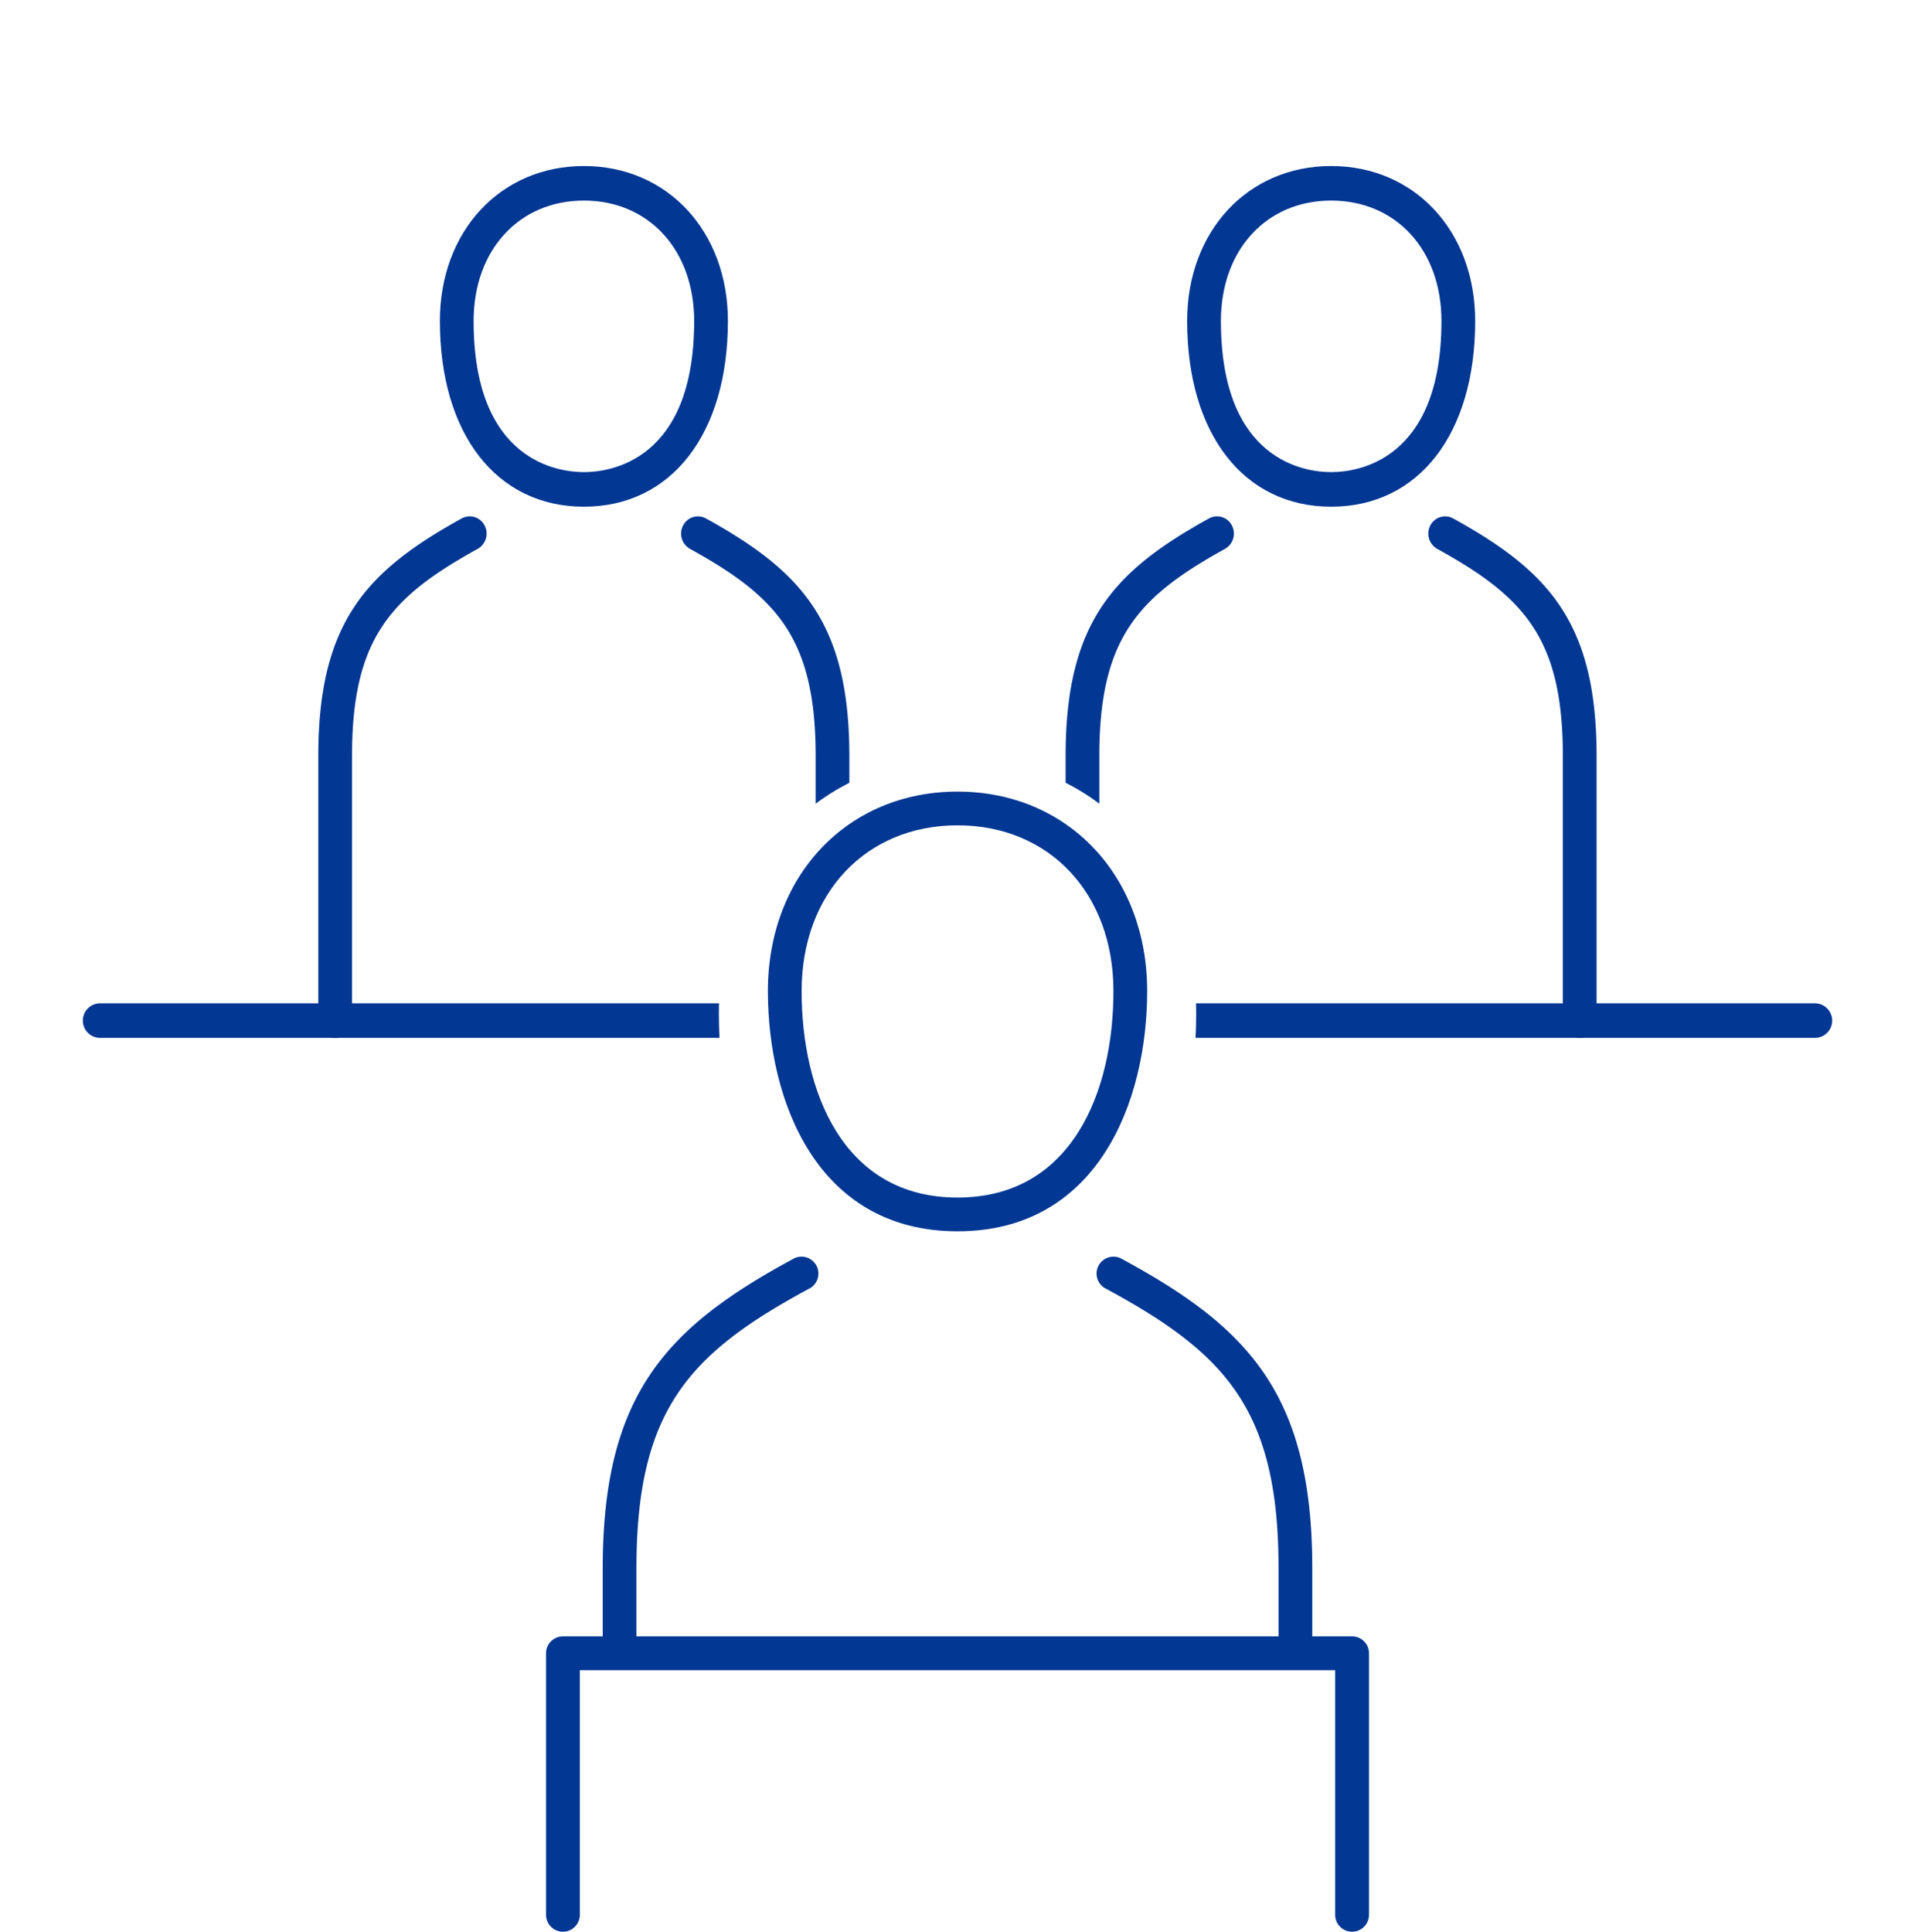 <svg xmlns="http://www.w3.org/2000/svg" xmlns:xlink="http://www.w3.org/1999/xlink" width="78.909" height="80" viewBox="0 0 78.909 80">
  <defs>
    <clipPath id="clip-path">
      <rect id="Rectangle_585" data-name="Rectangle 585" width="78.909" height="80" fill="none"/>
    </clipPath>
    <clipPath id="clip-path-2">
      <path id="Path_3822" data-name="Path 3822" d="M26.039,0C11.658,0,0,11.946,0,26.682V43.673H29.848c-.045-.55-.071-1.116-.071-1.7,0-6.134,4.157-10.586,9.885-10.586s9.886,4.452,9.886,10.586c0,.583-.026,1.149-.071,1.7H78.909V26.682C78.909,11.946,67.251,0,52.869,0Z" transform="translate(0 -0.001)" fill="none"/>
    </clipPath>
  </defs>
  <g id="Group_23007" data-name="Group 23007" transform="translate(-596.046 -3866)">
    <g id="Group_22993" data-name="Group 22993" transform="translate(596.046 3866)">
      <g id="Group_22966" data-name="Group 22966" clip-path="url(#clip-path)">
        <path id="Path_3811" data-name="Path 3811" d="M98.94,112.09c-5.8,0-7.855-5.359-7.855-9.949,0-4.787,3.3-8.261,7.855-8.261s7.855,3.474,7.855,8.261c0,4.589-2.057,9.949-7.855,9.949m0-16.813c-3.8,0-6.458,2.823-6.458,6.864,0,4.134,1.7,8.552,6.458,8.552s6.458-4.418,6.458-8.552c0-4.041-2.655-6.864-6.458-6.864" transform="translate(-59.277 -61.096)" fill="#023793"/>
        <path id="Path_3812" data-name="Path 3812" d="M138.242,165.829a.7.7,0,0,1-.7-.7V161.9c0-6.608-2.223-8.922-7.207-11.608a.7.7,0,0,1,.663-1.23c5.267,2.839,7.941,5.6,7.941,12.838v3.232a.7.7,0,0,1-.7.7" transform="translate(-84.582 -96.952)" fill="#023793"/>
        <path id="Path_3813" data-name="Path 3813" d="M72.194,165.829a.7.7,0,0,1-.7-.7V161.9c0-7.234,2.674-10,7.941-12.838a.7.7,0,0,1,.663,1.23c-4.984,2.686-7.207,5-7.207,11.608v3.232a.7.7,0,0,1-.7.7" transform="translate(-46.528 -96.952)" fill="#023793"/>
        <path id="Path_3814" data-name="Path 3814" d="M98.162,206.3a.7.7,0,0,1-.7-.7V195.468H66.174V205.6a.7.7,0,1,1-1.4,0V194.769a.7.7,0,0,1,.7-.7H98.162a.7.7,0,0,1,.7.7V205.6a.7.7,0,0,1-.7.7" transform="translate(-42.156 -126.298)" fill="#023793"/>
      </g>
    </g>
    <g id="Group_22994" data-name="Group 22994" transform="translate(596.046 3866)">
      <g id="Group_22968" data-name="Group 22968" clip-path="url(#clip-path-2)">
        <path id="Path_3815" data-name="Path 3815" d="M58.142,33.325c-3.623,0-5.965-3.019-5.965-7.691,0-3.719,2.509-6.418,5.965-6.418s5.965,2.7,5.965,6.418c0,4.672-2.341,7.691-5.965,7.691m0-12.678c-2.689,0-4.568,2.051-4.568,4.987,0,5.808,3.5,6.259,4.568,6.259s4.568-.452,4.568-6.259c0-2.936-1.878-4.987-4.568-4.987" transform="translate(-33.956 -12.34)" fill="#023793"/>
        <path id="Path_3816" data-name="Path 3816" d="M87.064,81.362a.707.707,0,0,1-.7-.716V69.694c0-4.886-1.606-6.6-5.206-8.587a.725.725,0,0,1-.284-.969.69.69,0,0,1,.946-.29c3.939,2.176,5.94,4.3,5.94,9.846V80.646a.708.708,0,0,1-.7.716" transform="translate(-52.578 -38.377)" fill="#023793"/>
        <path id="Path_3817" data-name="Path 3817" d="M38.46,81.362a.707.707,0,0,1-.7-.716V69.694c0-5.55,2-7.67,5.941-9.847a.69.69,0,0,1,.946.291.726.726,0,0,1-.284.97c-3.6,1.988-5.207,3.7-5.207,8.587V80.646a.707.707,0,0,1-.7.716" transform="translate(-24.575 -38.377)" fill="#023793"/>
        <path id="Path_3818" data-name="Path 3818" d="M146.781,33.325c-3.623,0-5.965-3.019-5.965-7.691,0-3.719,2.509-6.418,5.965-6.418s5.965,2.7,5.965,6.418c0,4.672-2.341,7.691-5.965,7.691m0-12.678c-2.689,0-4.568,2.051-4.568,4.987,0,5.808,3.5,6.259,4.568,6.259s4.568-.452,4.568-6.259c0-2.936-1.878-4.987-4.568-4.987" transform="translate(-91.641 -12.34)" fill="#023793"/>
        <path id="Path_3819" data-name="Path 3819" d="M175.7,81.362a.707.707,0,0,1-.7-.716V69.694c0-4.886-1.606-6.6-5.206-8.587a.725.725,0,0,1-.284-.969.69.69,0,0,1,.946-.29c3.94,2.176,5.941,4.3,5.941,9.846V80.646a.707.707,0,0,1-.7.716" transform="translate(-110.263 -38.377)" fill="#023793"/>
        <path id="Path_3820" data-name="Path 3820" d="M127.1,81.362a.707.707,0,0,1-.7-.716V69.694c0-5.55,2-7.67,5.941-9.847a.69.69,0,0,1,.946.291.726.726,0,0,1-.284.97c-3.6,1.988-5.207,3.7-5.207,8.587V80.646a.707.707,0,0,1-.7.716" transform="translate(-82.26 -38.377)" fill="#023793"/>
        <path id="Path_3821" data-name="Path 3821" d="M81.583,117.558H10.5a.716.716,0,0,1,0-1.431H81.583a.716.716,0,0,1,0,1.431" transform="translate(-6.379 -74.574)" fill="#023793"/>
      </g>
    </g>
  </g>
</svg>
